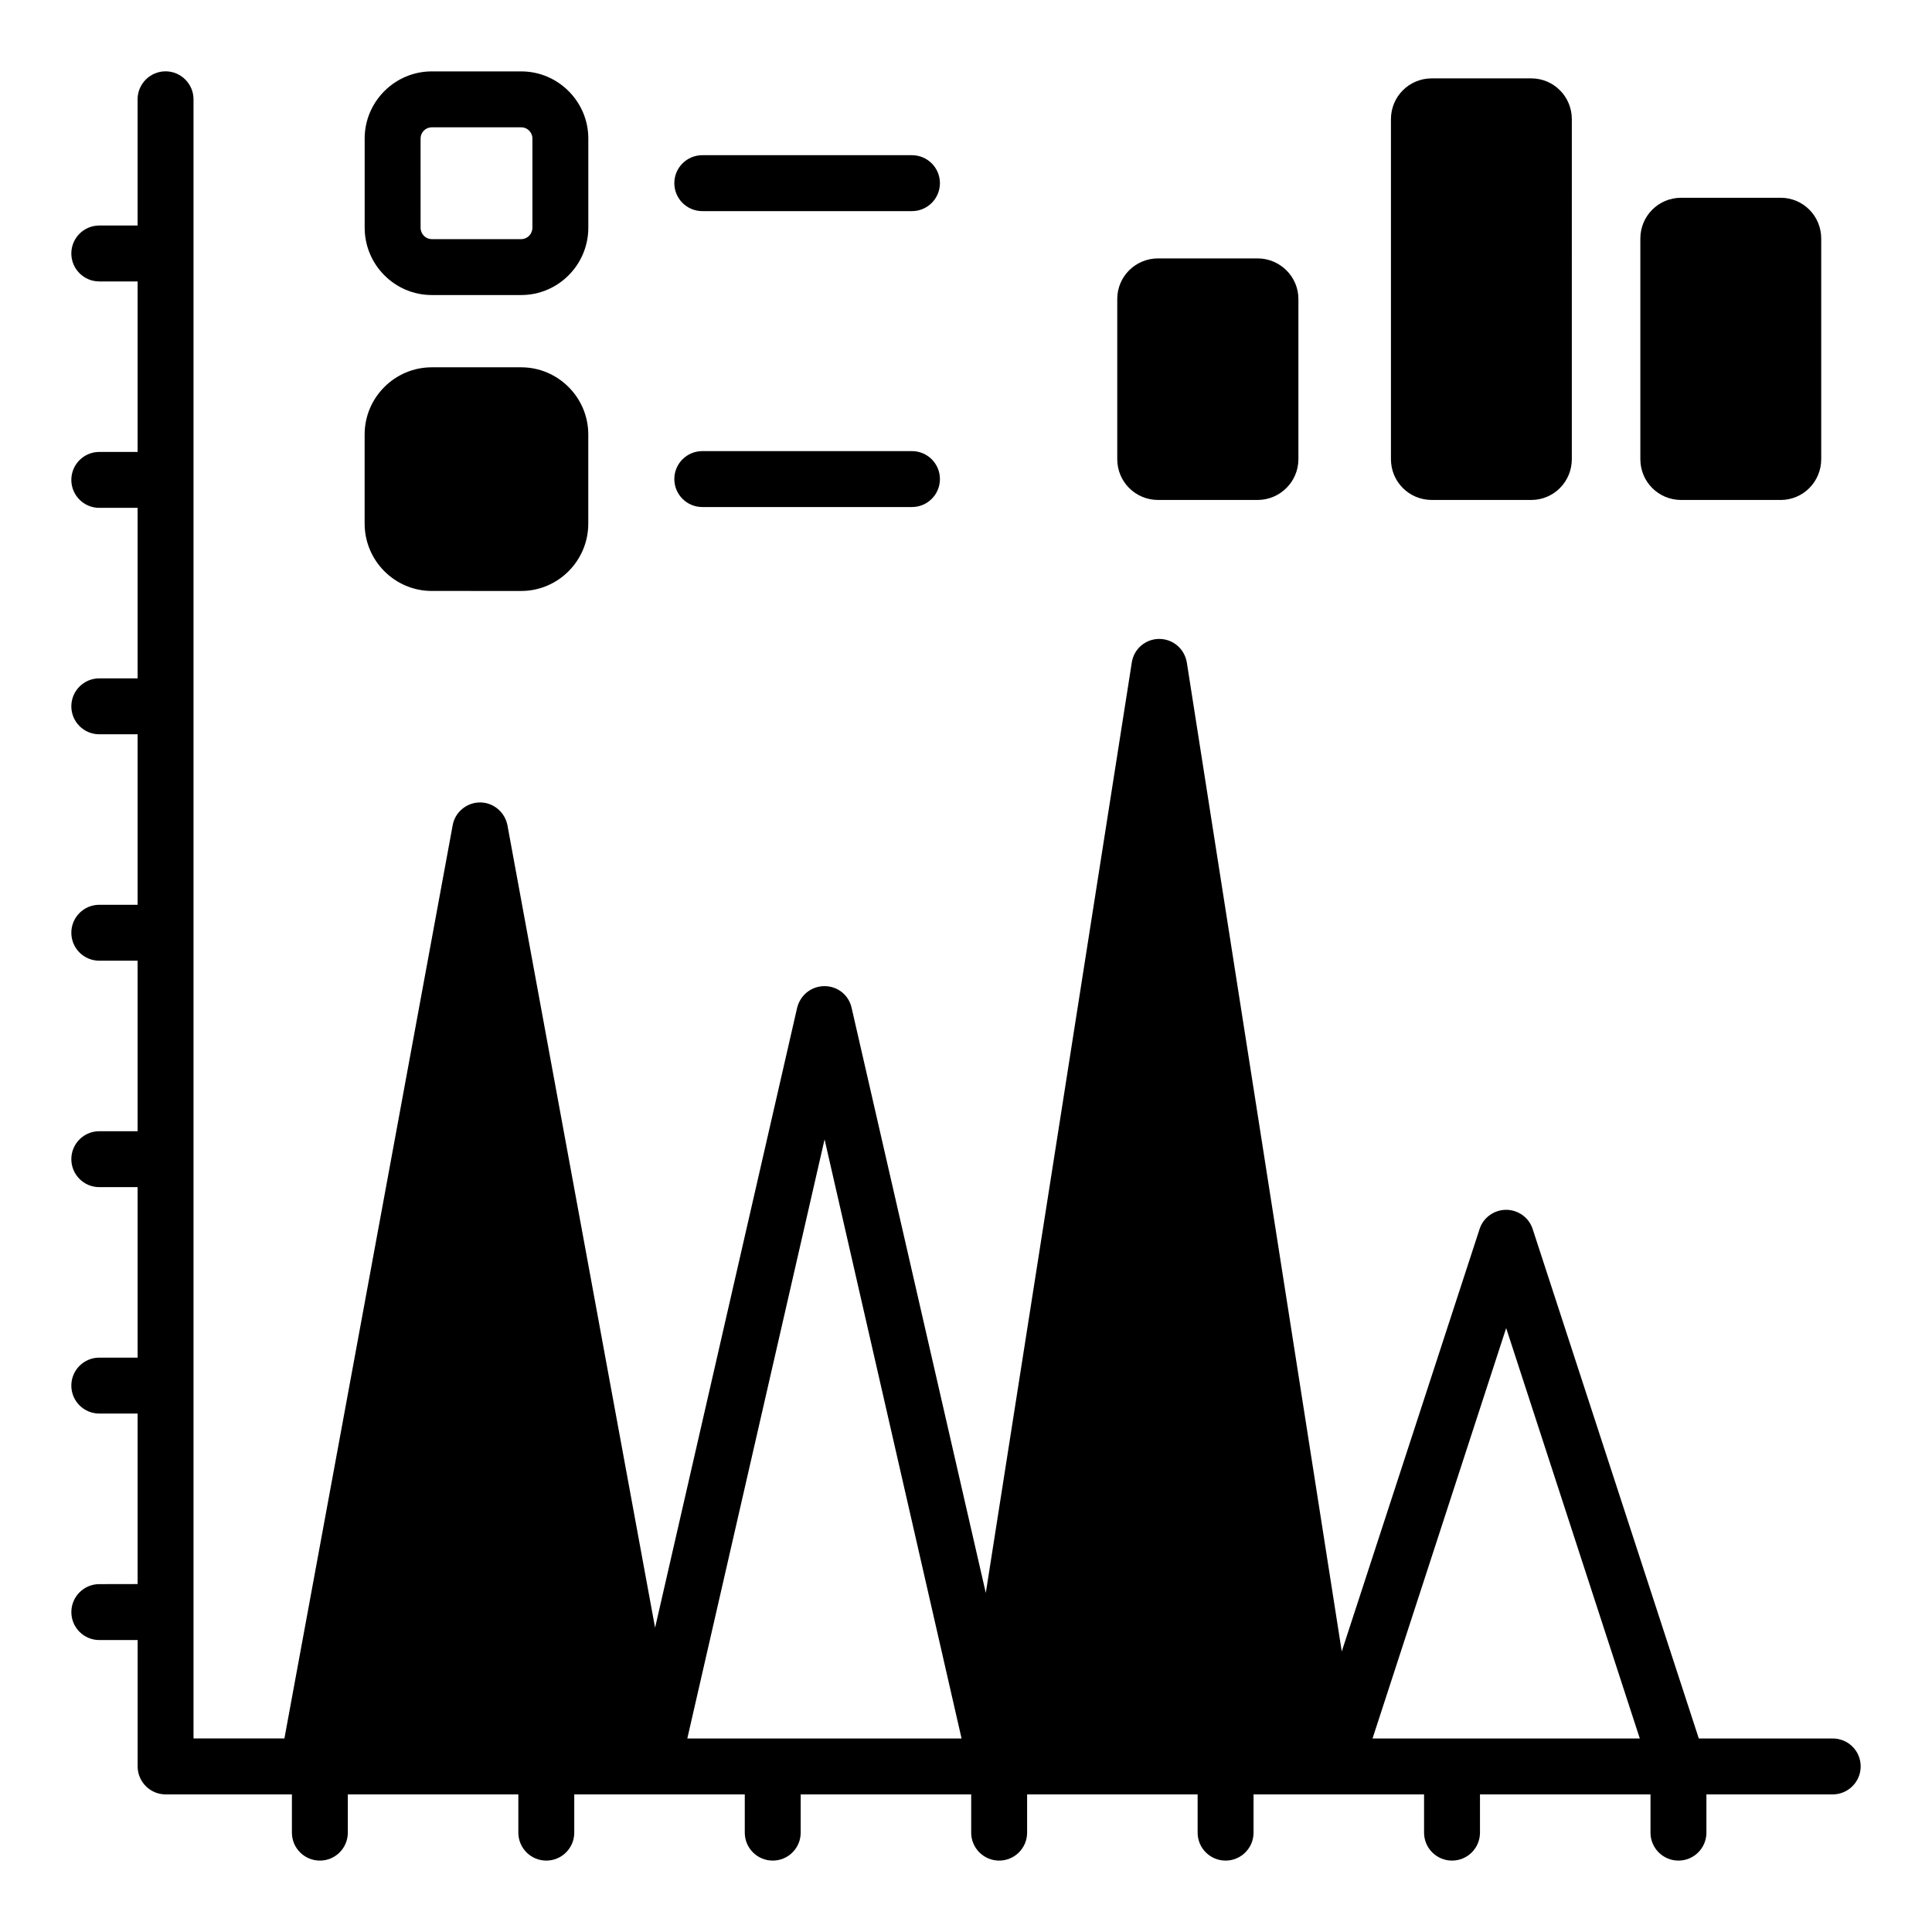 <?xml version="1.0" encoding="UTF-8"?>
<!-- Uploaded to: SVG Repo, www.svgrepo.com, Generator: SVG Repo Mixer Tools -->
<svg fill="#000000" width="800px" height="800px" version="1.1" viewBox="144 144 512 512" xmlns="http://www.w3.org/2000/svg">
 <g>
  <path d="m170.32 563.81c-4.09 0-7.41 3.32-7.41 7.41 0 4.094 3.316 7.41 7.41 7.41h10.156v33.496c0 4.078 3.336 7.41 7.41 7.41h33.473v10.133c0 4.09 3.316 7.41 7.41 7.41 4.09 0 7.41-3.316 7.41-7.41v-10.133h45.188v10.133c0 4.09 3.316 7.41 7.41 7.41 4.09 0 7.41-3.316 7.41-7.41v-10.133h45.188v10.133c0 4.09 3.316 7.41 7.41 7.41 4.09 0 7.41-3.316 7.41-7.41v-10.133h45.184v10.133c0 4.09 3.316 7.41 7.41 7.41 4.09 0 7.41-3.316 7.41-7.41v-10.133h45.188v10.133c0 4.09 3.316 7.41 7.41 7.41 4.09 0 7.41-3.316 7.41-7.41v-10.133h45.188v10.133c0 4.09 3.316 7.41 7.41 7.41 4.09 0 7.41-3.316 7.41-7.41v-10.133h45.188v10.133c0 4.09 3.316 7.41 7.41 7.41 4.09 0 7.41-3.316 7.41-7.41v-10.133h33.473c4.074 0 7.41-3.332 7.41-7.41 0-4.148-3.332-7.41-7.41-7.41h-35.488l-44.023-134.99c-0.965-3.039-3.852-5.113-7.039-5.113s-6.074 2.074-7.039 5.113l-36.52 111.93-41.051-262.04c-0.59-3.629-3.629-6.293-7.336-6.293-3.629 0-6.742 2.668-7.262 6.293l-38.684 246.53-35.555-155.03c-0.738-3.406-3.703-5.777-7.188-5.777-3.481 0-6.445 2.371-7.262 5.777l-37.637 164.25-39.121-212.63c-0.664-3.484-3.703-6.078-7.262-6.078-3.555 0-6.668 2.594-7.262 6.078l-44.586 241.97h-24.09v-93.488c0-0.004 0.004-0.008 0.004-0.012 0-0.008-0.004-0.012-0.004-0.016v-59.977c0-0.008 0.004-0.012 0.004-0.016 0-0.004-0.004-0.008-0.004-0.016v-59.977c0-0.008 0.004-0.012 0.004-0.016 0-0.004-0.004-0.008-0.004-0.016v-59.977c0-0.004 0.004-0.008 0.004-0.012 0-0.008-0.004-0.012-0.004-0.016v-59.98c0-0.004 0.004-0.008 0.004-0.016 0-0.004-0.004-0.008-0.004-0.012v-59.965c0-0.008 0.004-0.012 0.004-0.016s-0.004-0.008-0.004-0.016v-40.848c0-4.074-3.332-7.41-7.41-7.41-4.074 0-7.41 3.336-7.41 7.41v33.453h-10.152c-4.09 0-7.41 3.316-7.41 7.41 0 4.09 3.316 7.41 7.41 7.41h10.156v45.184h-10.156c-4.09 0-7.41 3.32-7.41 7.41 0 4.094 3.316 7.41 7.41 7.41h10.156v45.191l-10.156-0.004c-4.09 0-7.41 3.312-7.41 7.41 0 4.09 3.316 7.41 7.41 7.41h10.156v45.184h-10.156c-4.09 0-7.41 3.316-7.41 7.41 0 4.09 3.316 7.41 7.41 7.41h10.156v45.188h-10.156c-4.09 0-7.41 3.316-7.41 7.41 0 4.09 3.316 7.41 7.41 7.41h10.156v45.188l-10.156-0.004c-4.09 0-7.41 3.312-7.41 7.41 0 4.09 3.316 7.41 7.41 7.41h10.156v45.184zm372.83-67.855 35.414 108.76h-70.828zm-180.63-50.012 36.305 158.77h-72.68z"/>
  <path d="m299.91 180.7c0-9.777-8.004-17.781-17.781-17.781h-23.707c-9.777 0-17.781 8.004-17.781 17.781v23.633c0 9.855 8.004 17.855 17.781 17.855h23.707c9.781 0 17.781-8.004 17.781-17.855zm-14.816 23.633c0 1.703-1.332 3.039-2.965 3.039h-23.707c-1.629 0-2.961-1.336-2.961-3.039l-0.004-23.633c0-1.629 1.332-2.961 2.961-2.961l23.711-0.004c1.633 0 2.965 1.336 2.965 2.961z"/>
  <path d="m282.12 241.34h-23.707c-9.777 0-17.781 8.004-17.781 17.785v23.629c0 9.855 8.004 17.855 17.781 17.855l23.707 0.004c9.781 0 17.781-8.004 17.781-17.855v-23.633c0-9.781-8.004-17.785-17.781-17.785z"/>
  <path d="m385.68 185.13h-55.566c-4.09 0-7.41 3.316-7.41 7.41 0 4.09 3.316 7.41 7.41 7.41h55.566c4.09 0 7.41-3.316 7.41-7.41s-3.316-7.41-7.41-7.41z"/>
  <path d="m385.68 263.55h-55.566c-4.09 0-7.41 3.316-7.41 7.41 0 4.09 3.316 7.41 7.41 7.41h55.566c4.09 0 7.41-3.316 7.41-7.41s-3.316-7.41-7.41-7.41z"/>
  <path d="m450.9 212.48c-6 0-10.816 4.816-10.816 10.746v42.453c0 6 4.816 10.816 10.816 10.816h26.375c5.926 0 10.816-4.816 10.816-10.816v-42.453c0-5.93-4.891-10.746-10.816-10.746z"/>
  <path d="m523.43 164.77c-6 0-10.816 4.816-10.816 10.816v90.094c0 6 4.816 10.816 10.816 10.816h26.375c5.926 0 10.742-4.816 10.742-10.816l0.004-90.094c0-6-4.816-10.816-10.742-10.816z"/>
  <path d="m615.9 196.41h-26.375c-6 0-10.816 4.816-10.816 10.816v58.457c0 6 4.816 10.816 10.816 10.816h26.375c5.926 0 10.742-4.816 10.742-10.816v-58.457c0-6.004-4.816-10.816-10.742-10.816z"/>
 </g>
</svg>